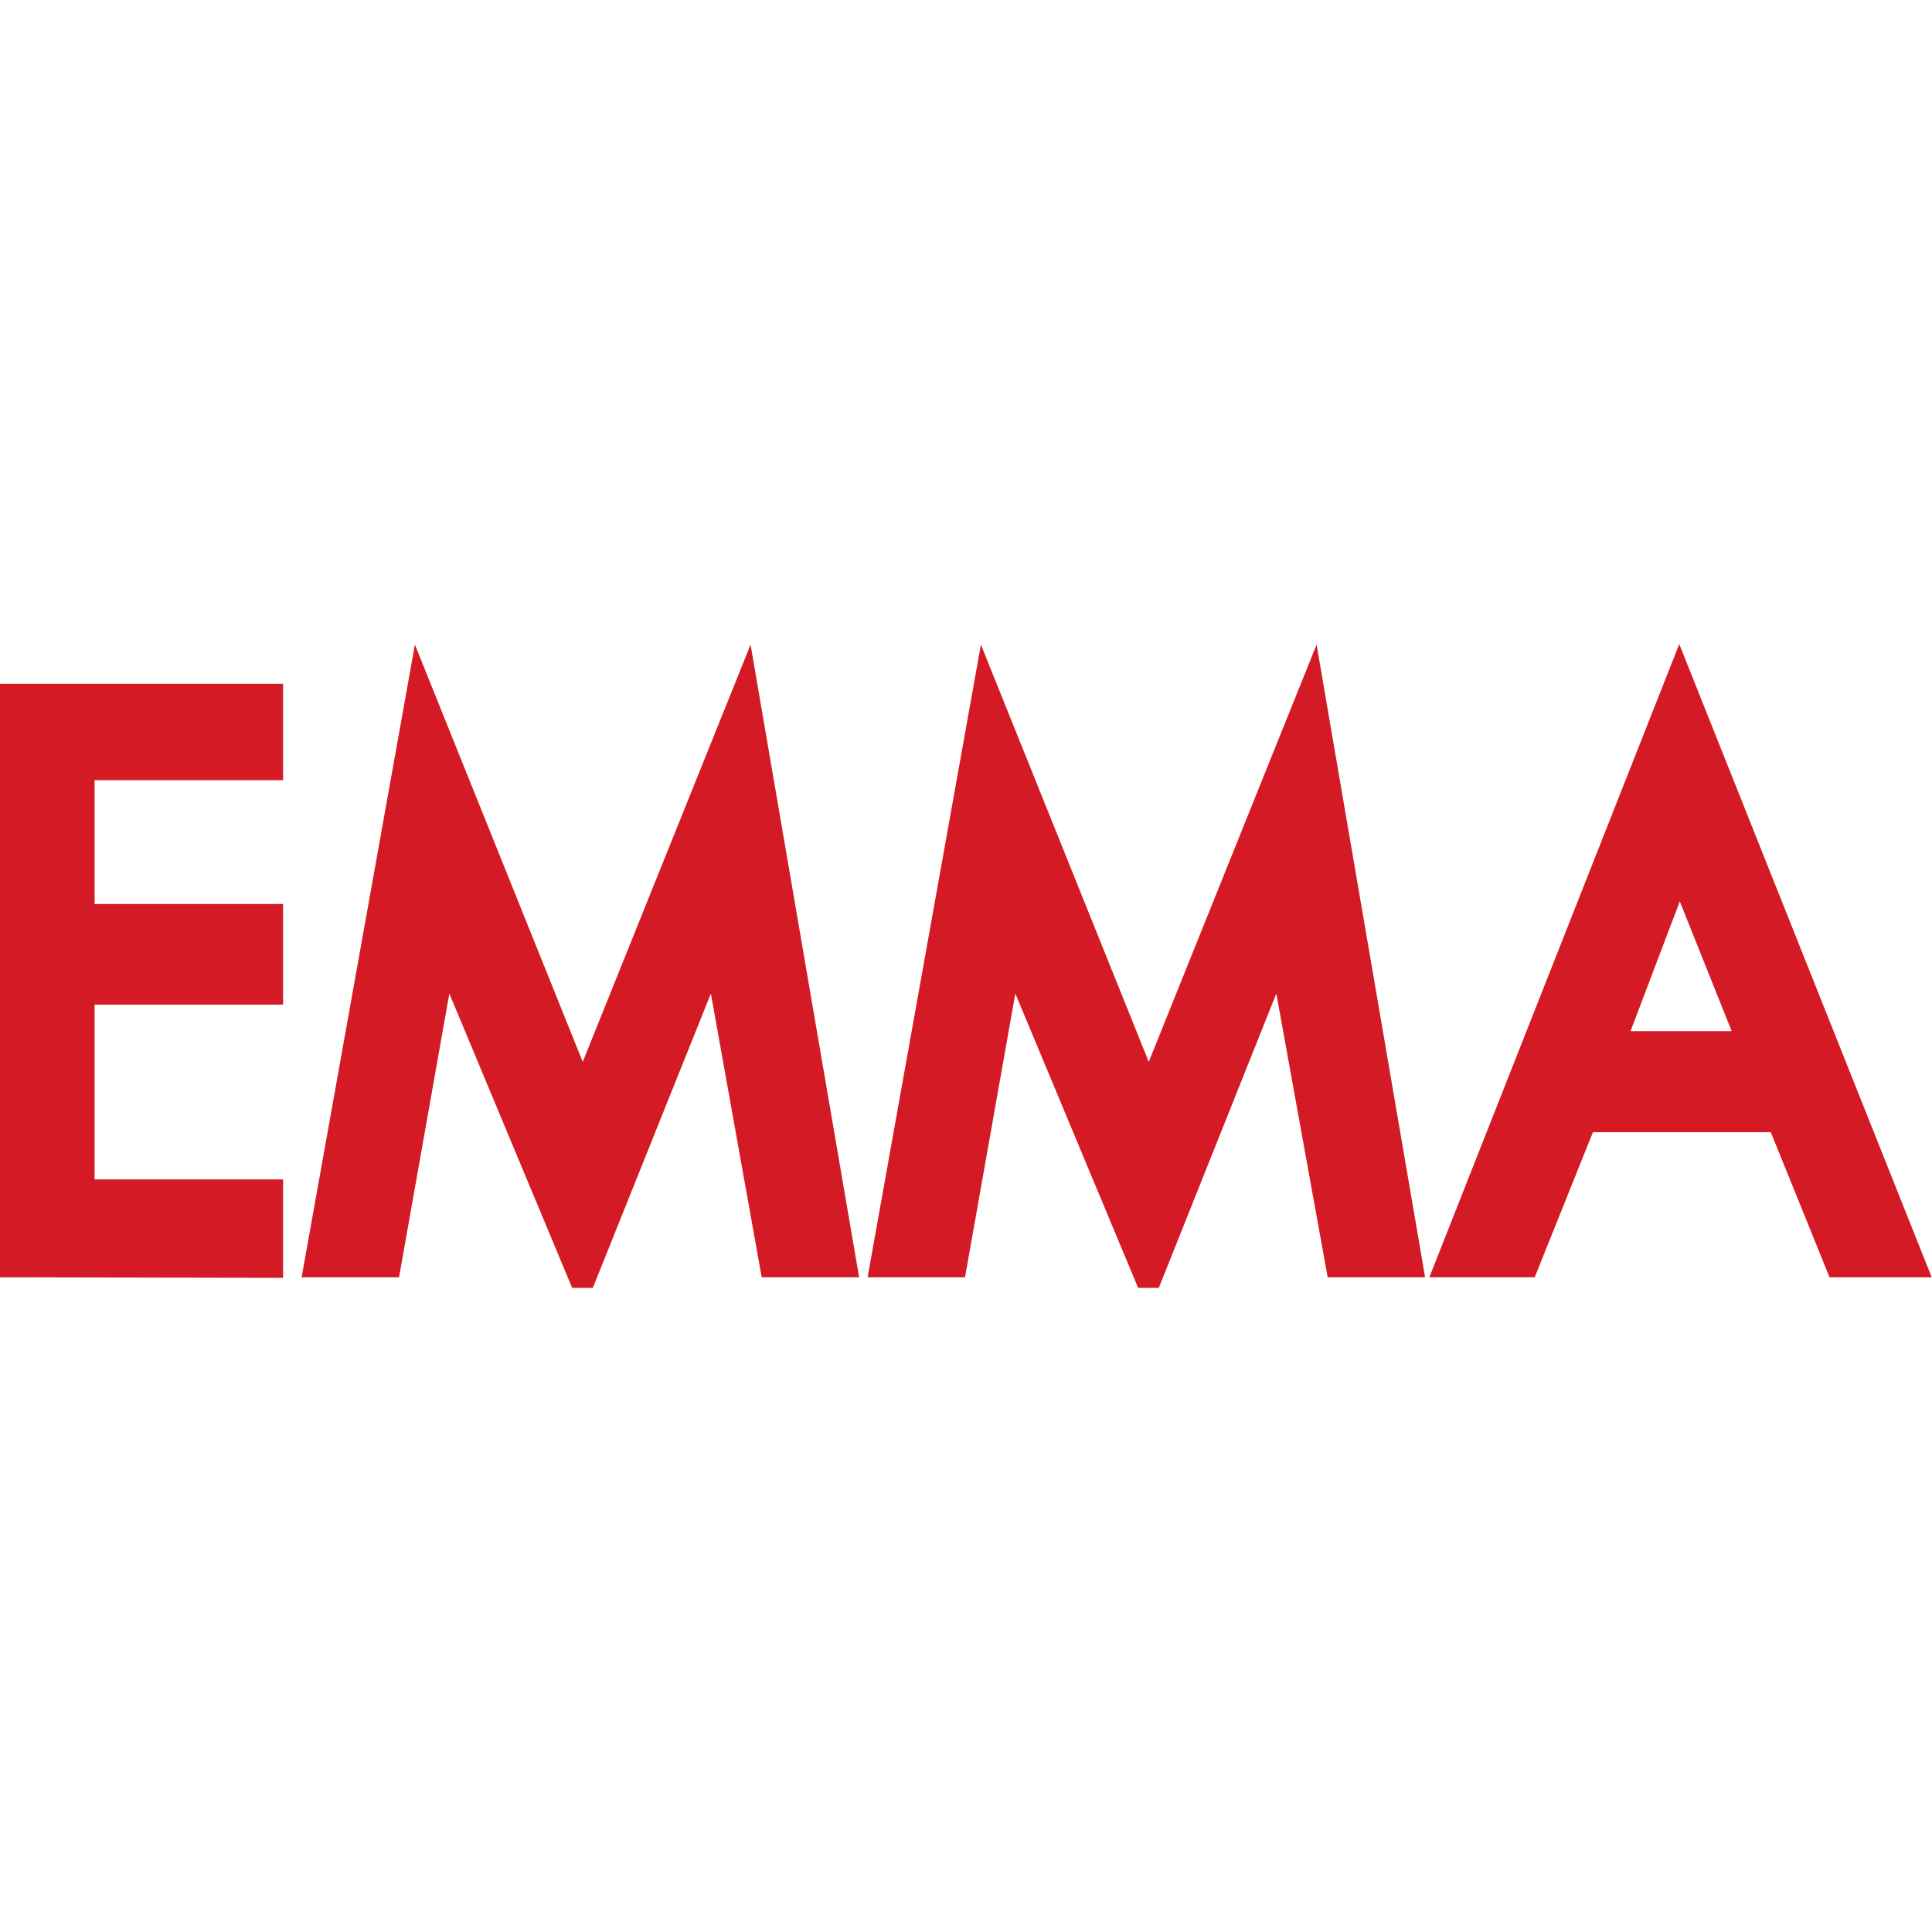 <?xml version="1.0" encoding="utf-8"?>
<!-- Generator: Adobe Illustrator 24.3.0, SVG Export Plug-In . SVG Version: 6.00 Build 0)  -->
<svg version="1.1" id="Layer_1" xmlns="http://www.w3.org/2000/svg" xmlns:xlink="http://www.w3.org/1999/xlink" x="0px" y="0px"
	 viewBox="0 0 512 512" style="enable-background:new 0 0 512 512;" xml:space="preserve">
<style type="text/css">
	.st0{fill:#D41A24;}
</style>
<g id="XMLID_1_">
	<path id="XMLID_5_" class="st0" d="M445.02,170.69L378.79,338.5h27.92l15.43-38.45h47.14l15.57,38.45h27.08L445.02,170.69z
		 M445.16,238.88l13.75,34.38h-26.8L445.16,238.88z"/>
	<polygon id="XMLID_6_" class="st0" points="25.07,266.24 75.02,266.24 75.02,239.58 25.07,239.58 25.07,206.75 75.02,206.75 
		75.02,181.21 -0.05,181.21 -0.05,338.5 75.02,338.64 75.02,312.55 25.07,312.55 	"/>
	<polygon id="XMLID_7_" class="st0" points="105.75,338.5 119.08,263.3 151.63,341.31 157.1,341.31 188.39,263.3 201.86,338.5 
		227.68,338.5 198.91,170.83 154.43,281.4 109.95,170.83 79.93,338.5 	"/>
	<polygon id="XMLID_8_" class="st0" points="255.74,338.5 269.07,263.3 301.62,341.31 307.09,341.31 338.24,263.3 351.85,338.5 
		377.67,338.5 348.91,170.83 304.43,281.4 259.95,170.83 229.92,338.5 	"/>
</g>
</svg>
